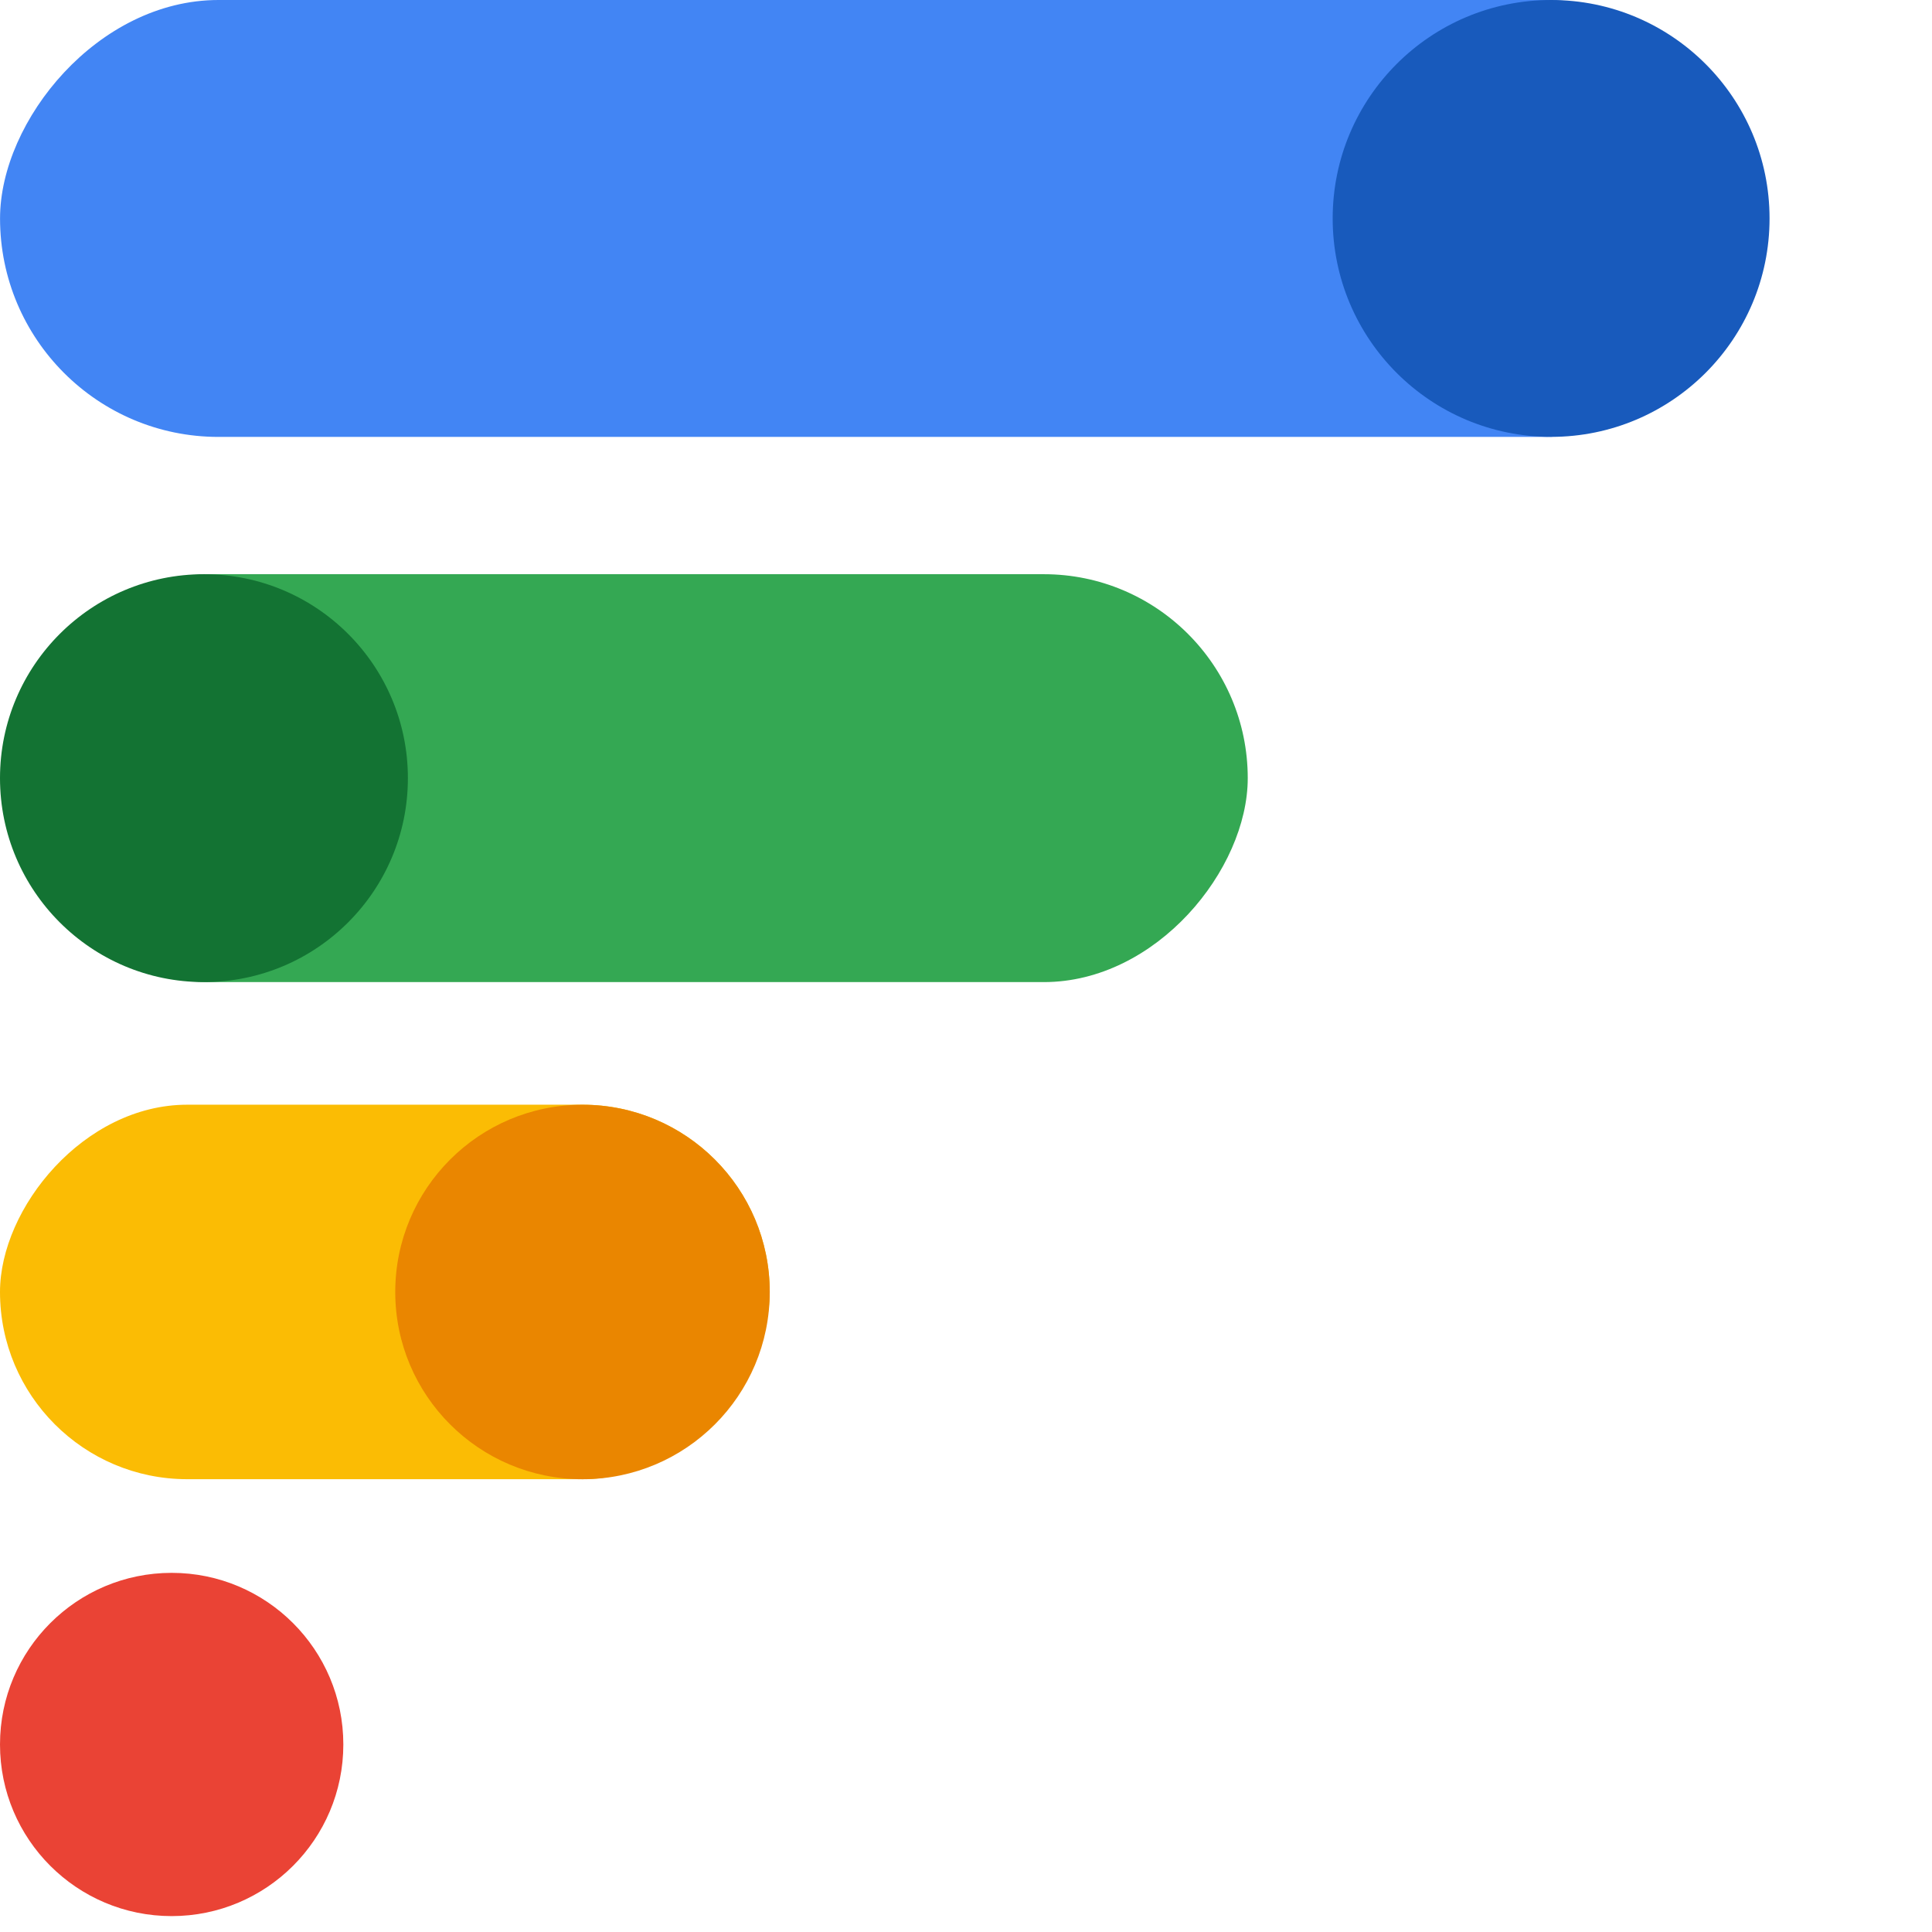 <svg fill="none" height="48" viewBox="0 0 48 48" width="48" xmlns="http://www.w3.org/2000/svg"><ellipse cx="4.265" cy="4.264" fill="#ea4335" rx="4.265" ry="4.264" transform="matrix(-1 0 0 1 8.53 39.077)"/><rect fill="#34a853" height="10.134" rx="5.067" transform="matrix(-1 0 0 1 31 14.266)" width="30.846"/><circle cx="5.067" cy="19.333" fill="#137333" r="5.067"/><rect fill="#fbbc04" height="9.304" rx="4.652" transform="matrix(-1 0 0 1 19.124 27.446)" width="19.124"/><circle cx="14.472" cy="32.099" fill="#ea8600" r="4.652"/><rect fill="#4285f4" height="10.855" rx="5.427" transform="matrix(-1 0 0 1 43.802 0)" width="43.801"/><circle cx="38.537" cy="5.427" fill="#185abc" r="5.427"/></svg>